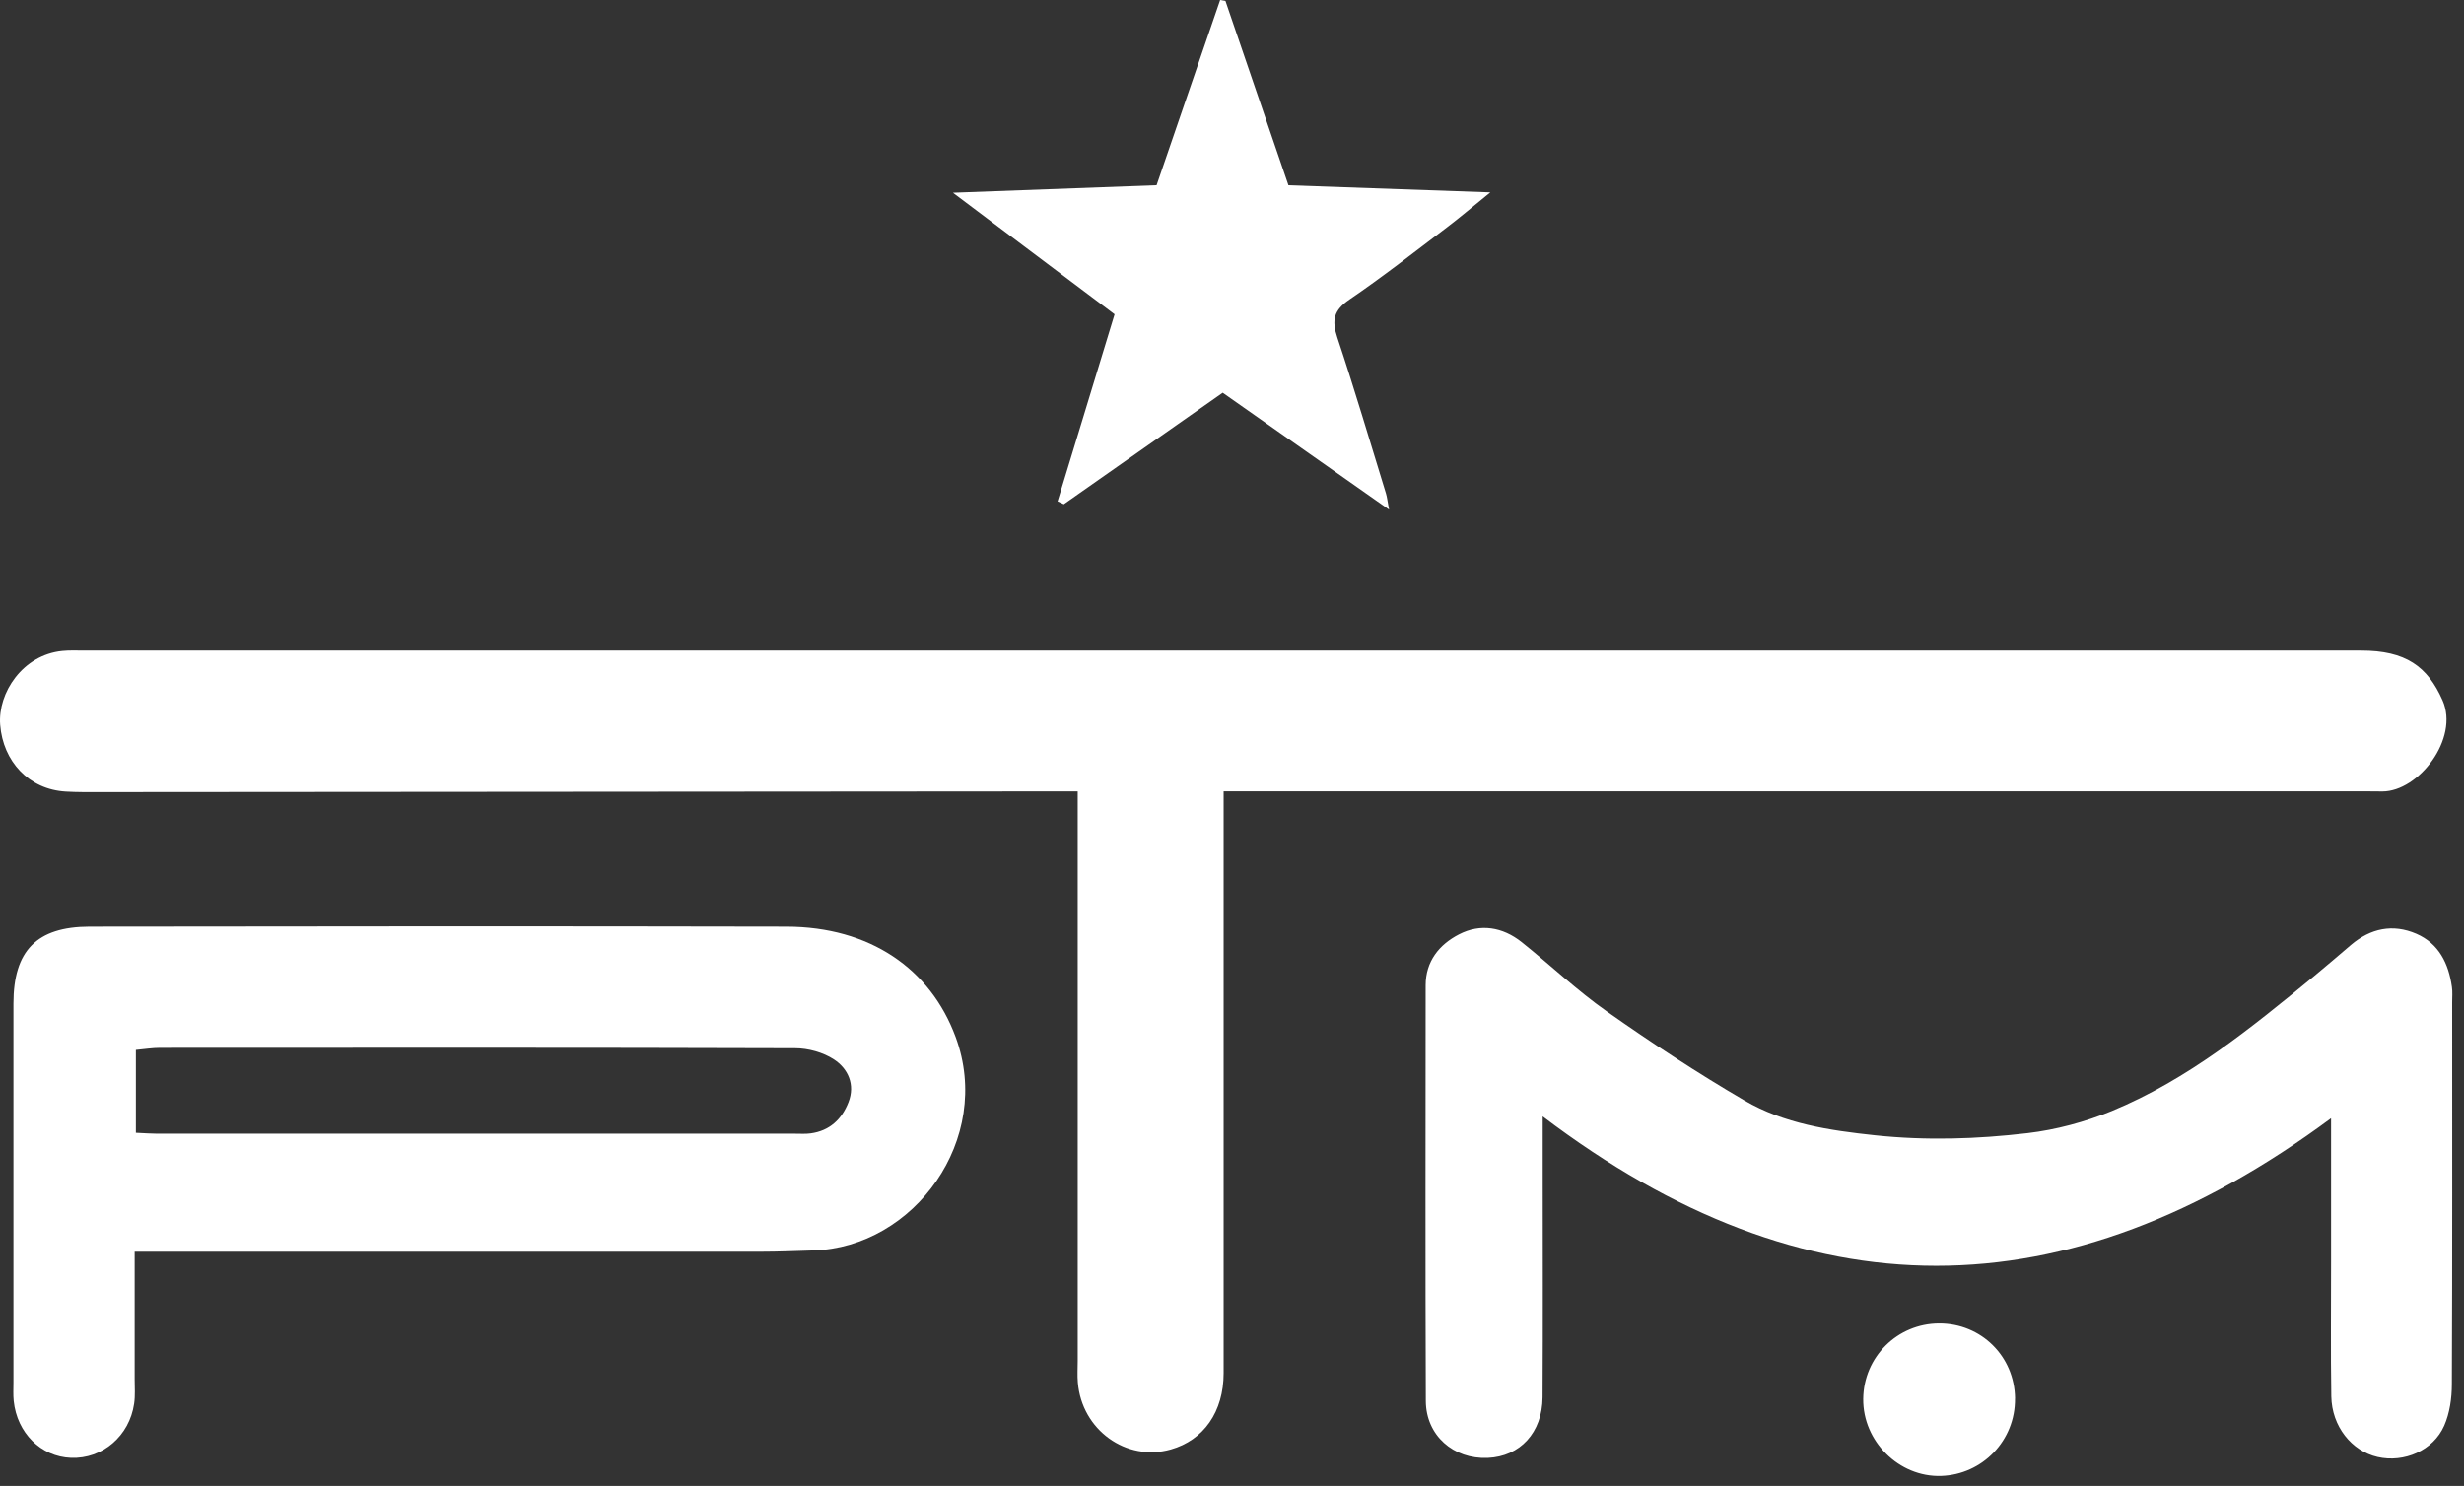 <svg width="126" height="76" viewBox="0 0 126 76" fill="none" xmlns="http://www.w3.org/2000/svg">
<rect x="0" y="0" width="126" height="76" fill="#333333" stroke="none"/>
<path d="M62.572 40.478V42.404C62.572 51.68 62.575 60.953 62.572 70.228C62.572 72.211 61.55 73.659 59.867 74.135C57.596 74.776 55.317 73.137 55.117 70.71C55.085 70.347 55.11 69.981 55.11 69.615C55.11 60.602 55.11 51.589 55.11 42.573V40.478C54.435 40.478 53.831 40.478 53.231 40.478C37.184 40.49 21.134 40.503 5.088 40.515C4.515 40.515 3.94 40.522 3.368 40.487C1.472 40.381 0.156 38.936 0.009 37.075C-0.119 35.43 1.163 33.494 3.189 33.294C3.552 33.257 3.918 33.275 4.284 33.275C43.101 33.275 81.918 33.275 120.735 33.275C123.018 33.275 124.138 34.085 124.904 35.821C125.767 37.776 123.681 40.478 121.83 40.481C121.57 40.481 121.308 40.475 121.048 40.475C102.134 40.475 83.222 40.475 64.308 40.475C63.795 40.475 63.282 40.475 62.575 40.475L62.572 40.478Z" fill="white"/>
<path d="M6.886 64.03C6.886 66.376 6.886 68.458 6.886 70.538C6.886 70.954 6.92 71.376 6.86 71.786C6.62 73.45 5.234 74.626 3.63 74.563C2.094 74.504 0.872 73.296 0.7 71.651C0.668 71.342 0.687 71.026 0.687 70.713C0.687 64.252 0.684 57.791 0.687 51.33C0.687 48.631 1.869 47.402 4.577 47.395C16.455 47.377 28.336 47.37 40.214 47.395C44.474 47.405 47.573 49.538 48.867 53.037C50.803 58.266 46.741 63.811 41.584 63.955C40.699 63.98 39.814 64.021 38.929 64.021C28.924 64.024 18.923 64.021 8.918 64.021C8.305 64.021 7.689 64.021 6.882 64.021L6.886 64.03ZM6.948 57.938C7.43 57.96 7.739 57.985 8.046 57.985C18.92 57.985 29.797 57.985 40.671 57.985C40.93 57.985 41.193 58.004 41.449 57.969C42.422 57.841 43.051 57.243 43.388 56.374C43.739 55.477 43.37 54.66 42.647 54.188C42.09 53.822 41.324 53.613 40.652 53.613C29.828 53.578 19.004 53.588 8.183 53.594C7.786 53.594 7.389 53.66 6.948 53.7V57.938Z" fill="white"/>
<path d="M119.203 57.194C105.649 67.233 92.348 67.311 78.888 57.1C78.888 58.232 78.888 59.142 78.888 60.055C78.888 63.858 78.903 67.664 78.881 71.467C78.869 73.275 77.73 74.494 76.079 74.566C74.322 74.641 72.921 73.418 72.911 71.655C72.883 64.568 72.899 57.481 72.902 50.395C72.902 49.166 73.599 48.312 74.603 47.793C75.701 47.224 76.839 47.414 77.809 48.184C79.272 49.35 80.636 50.654 82.162 51.727C84.448 53.334 86.79 54.876 89.202 56.284C91.238 57.472 93.533 57.816 95.888 58.066C98.509 58.344 101.095 58.26 103.672 57.957C105.139 57.785 106.627 57.384 107.994 56.822C111.878 55.217 115.109 52.581 118.321 49.938C118.965 49.41 119.594 48.862 120.228 48.324C121.226 47.48 122.358 47.242 123.559 47.758C124.716 48.259 125.214 49.281 125.382 50.479C125.42 50.736 125.395 50.998 125.395 51.261C125.395 57.775 125.407 64.29 125.379 70.801C125.379 71.511 125.27 72.274 124.988 72.918C124.432 74.191 122.931 74.829 121.583 74.519C120.253 74.216 119.24 72.953 119.215 71.417C119.178 69.125 119.206 66.832 119.203 64.54C119.203 62.147 119.203 59.755 119.203 57.2V57.194Z" fill="white"/>
<path d="M62.666 0.05C63.729 3.162 64.792 6.274 65.887 9.476C69.211 9.592 72.53 9.707 76.21 9.839C75.326 10.555 74.681 11.105 74.009 11.615C72.355 12.869 70.719 14.155 69.005 15.321C68.198 15.868 68.092 16.381 68.386 17.263C69.265 19.906 70.056 22.58 70.875 25.244C70.931 25.429 70.95 25.623 71.032 26.064C68.092 23.996 65.349 22.07 62.525 20.087C59.807 21.992 57.105 23.89 54.4 25.788C54.294 25.738 54.188 25.692 54.081 25.641C55.041 22.492 56.001 19.343 56.996 16.075C54.347 14.083 51.704 12.094 48.73 9.858C52.374 9.723 55.692 9.601 59.144 9.473C60.223 6.327 61.309 3.162 62.394 0C62.484 0.016 62.578 0.034 62.669 0.05H62.666Z" fill="white"/>
<path d="M103.04 71.529C103.065 73.665 101.383 75.423 99.253 75.489C97.108 75.554 95.256 73.719 95.278 71.548C95.3 69.406 97.02 67.695 99.159 67.689C101.311 67.683 103.018 69.371 103.043 71.529H103.04Z" fill="white"/>
</svg>
